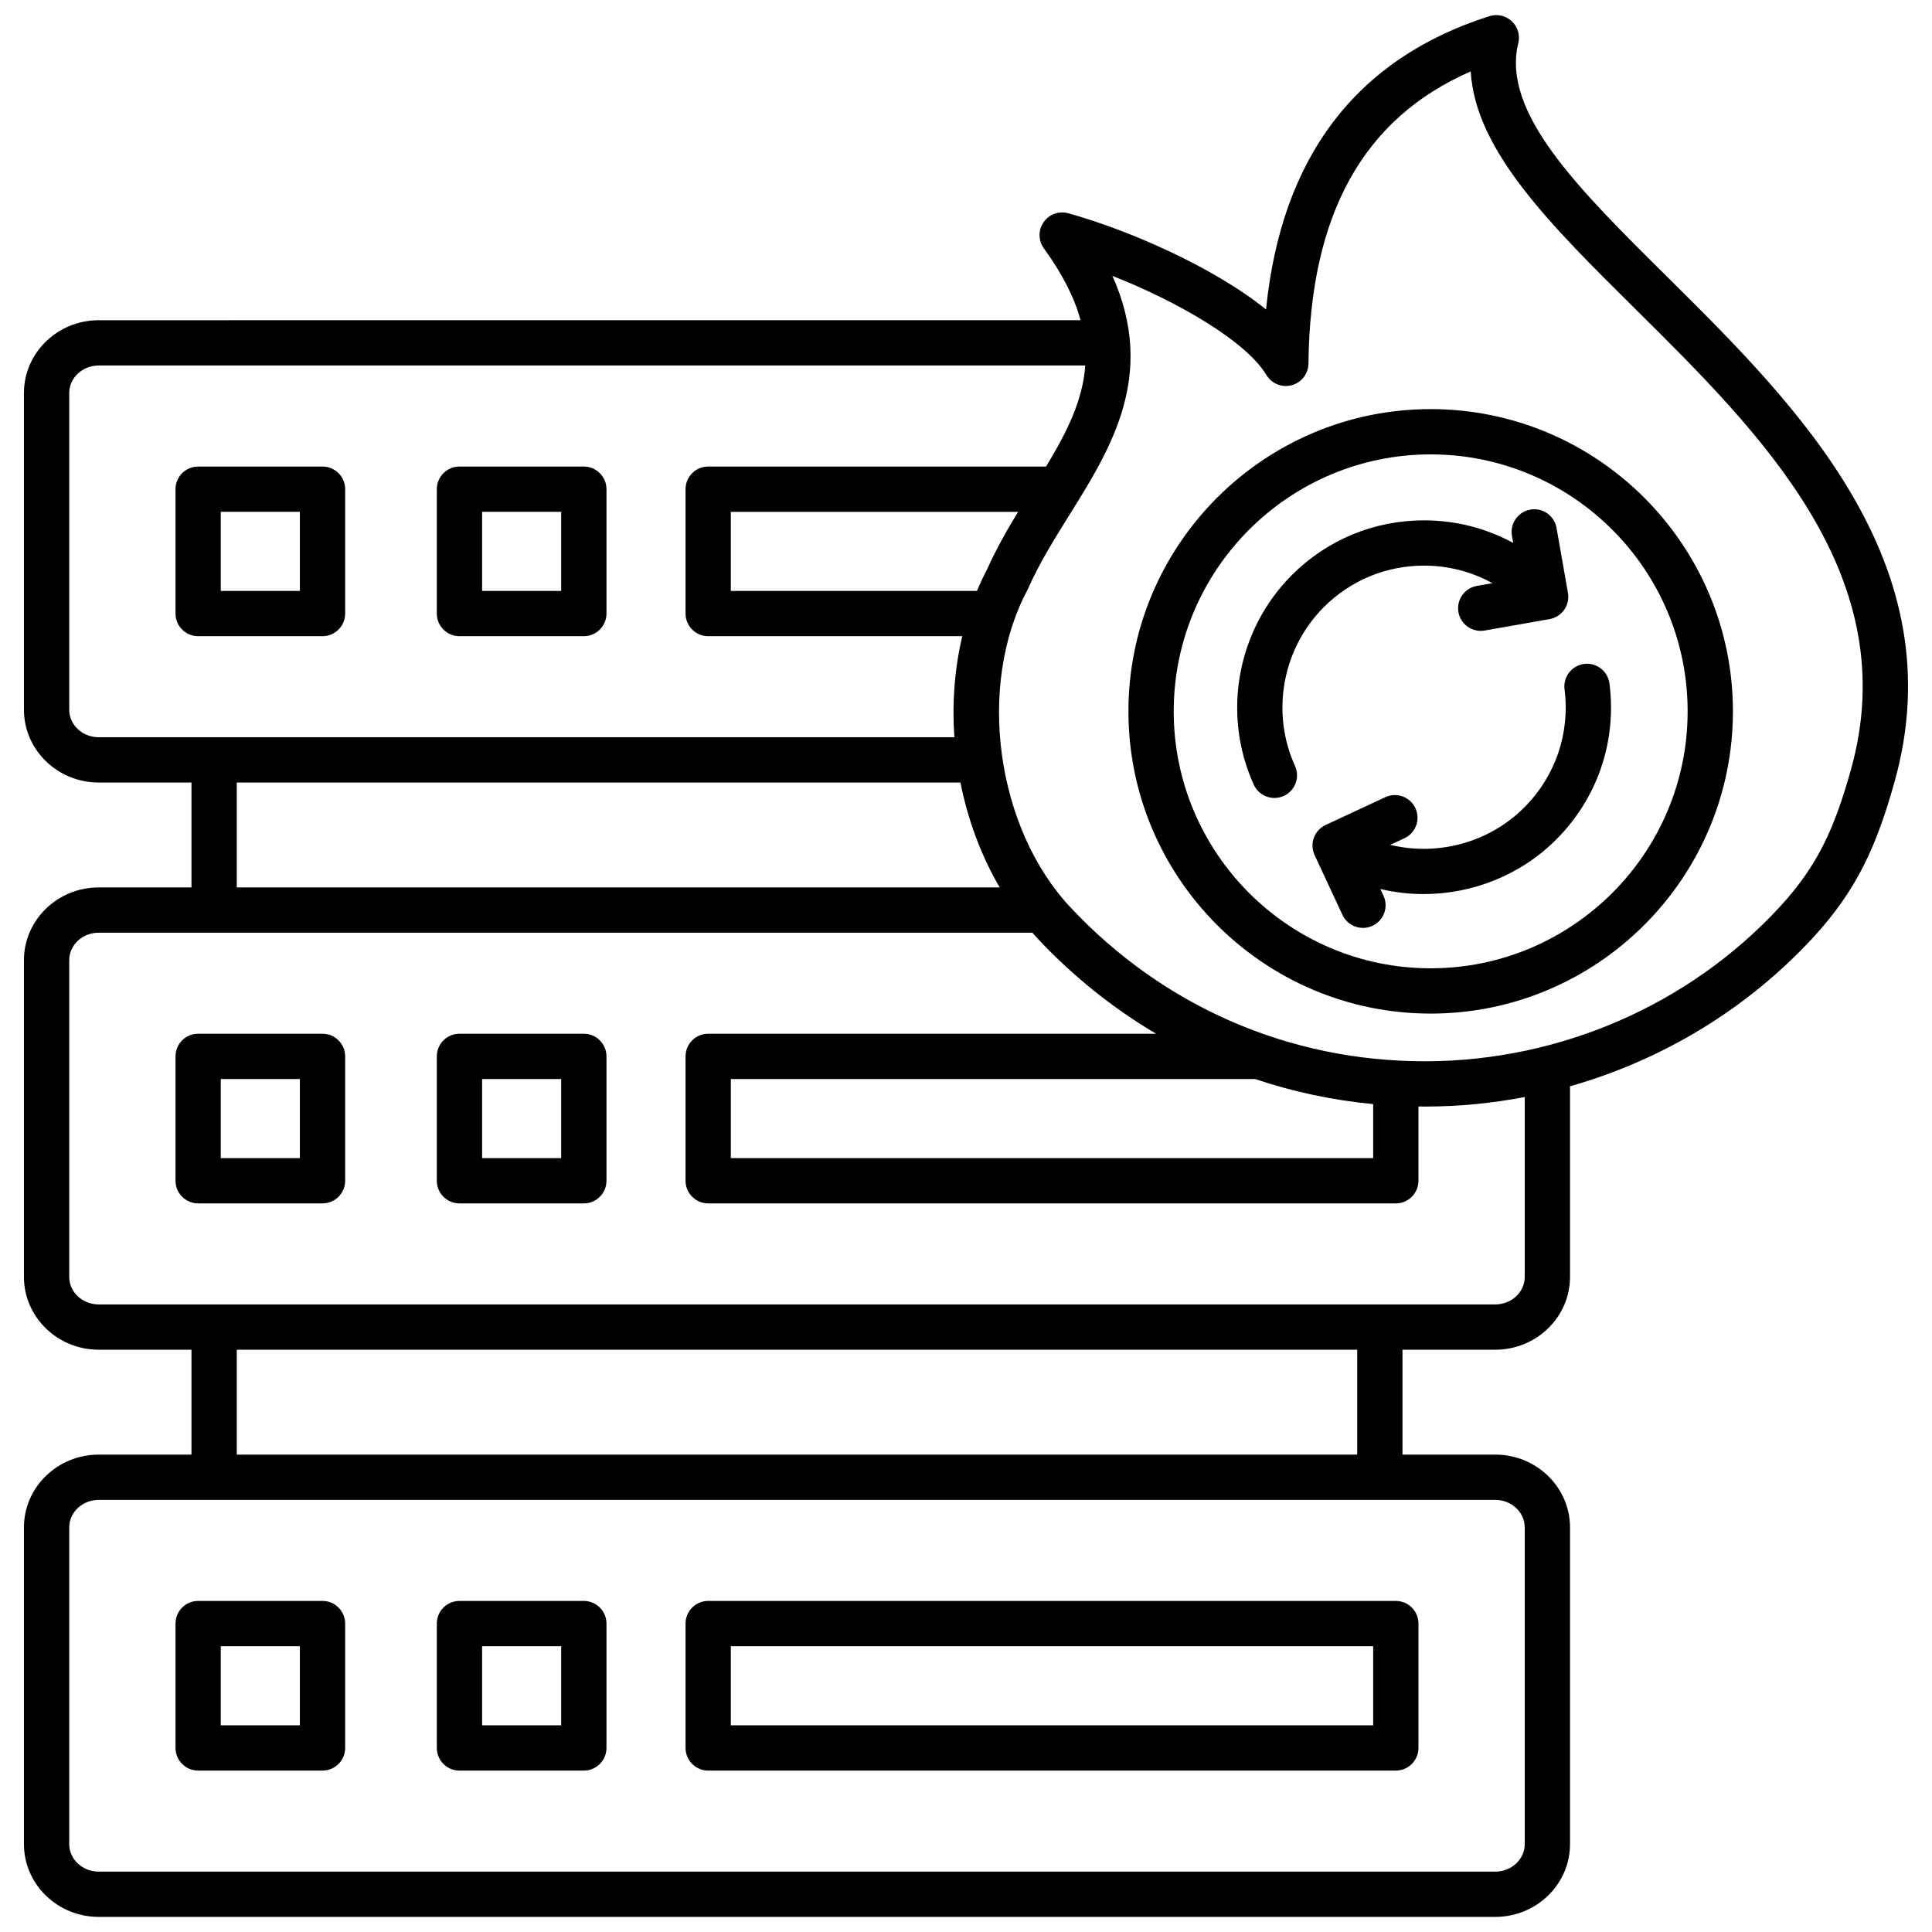 <svg xmlns="http://www.w3.org/2000/svg" viewBox="0 0 512 512"><path d="m85.471,273.951h-32.959c-3.313,0-6,2.687-6,6v32.96c0,3.313,2.687,6,6,6h32.959c3.313,0,6-2.687,6-6v-32.96c0-3.313-2.687-6-6-6Zm-6,32.96h-20.959v-20.96h20.959v20.96Zm-26.959,162.312h32.959c3.313,0,6-2.687,6-6v-32.96c0-3.313-2.687-6-6-6h-32.959c-3.313,0-6,2.687-6,6v32.96c0,3.313,2.687,6,6,6Zm6-32.96h20.959v20.96h-20.959v-20.96Zm129.167,32.96h182.226c3.313,0,6-2.687,6-6v-32.96c0-3.313-2.687-6-6-6h-182.226c-3.313,0-6,2.687-6,6v32.96c0,3.313,2.687,6,6,6Zm6-32.96h170.226v20.96h-170.226v-20.96ZM85.471,123.638h-32.959c-3.313,0-6,2.687-6,6v32.959c0,3.313,2.687,6,6,6h32.959c3.313,0,6-2.687,6-6v-32.959c0-3.313-2.687-6-6-6Zm-6,32.959h-20.959v-20.959h20.959v20.959Zm75.249-32.959h-32.959c-3.313,0-6,2.687-6,6v32.959c0,3.313,2.687,6,6,6h32.959c3.313,0,6-2.687,6-6v-32.959c0-3.313-2.687-6-6-6Zm-6,32.959h-20.959v-20.959h20.959v20.959Zm6,117.354h-32.959c-3.313,0-6,2.687-6,6v32.96c0,3.313,2.687,6,6,6h32.959c3.313,0,6-2.687,6-6v-32.96c0-3.313-2.687-6-6-6Zm-6,32.96h-20.959v-20.96h20.959v20.96Zm-26.959,162.312h32.959c3.313,0,6-2.687,6-6v-32.96c0-3.313-2.687-6-6-6h-32.959c-3.313,0-6,2.687-6,6v32.96c0,3.313,2.687,6,6,6Zm6-32.96h20.959v20.96h-20.959v-20.96ZM441.77,73.309c-23.565-23.342-43.917-43.5-39.409-61.88.517-2.107-.144-4.33-1.729-5.812-1.585-1.481-3.848-1.991-5.915-1.335-35.29,11.212-55.159,37.329-59.201,77.732-14.225-11.475-36.979-21.235-52.426-25.499-2.456-.676-5.075.271-6.527,2.366-1.452,2.095-1.422,4.879.075,6.941,5.063,6.978,8.146,13.236,9.729,19.04H26.153c-10.921,0-19.807,8.653-19.807,19.29v83.931c0,10.637,8.885,19.291,19.807,19.291h24.59v27.801h-24.59c-10.921,0-19.807,8.653-19.807,19.29v83.931c0,10.637,8.885,19.291,19.807,19.291h24.59v27.801h-24.59c-10.921,0-19.807,8.653-19.807,19.29v83.932c0,10.637,8.885,19.29,19.807,19.29h370.111c10.921,0,19.806-8.653,19.806-19.29v-83.932c0-10.637-8.885-19.29-19.806-19.29h-24.59v-27.801h24.59c10.921,0,19.806-8.654,19.806-19.291v-50.52c24.483-6.952,46.852-20.443,64.275-39.259,12.073-13.039,17.087-24.981,21.667-41.203,16.424-58.167-26.085-100.272-60.242-134.104ZM26.153,195.375c-4.305,0-7.807-3.271-7.807-7.291v-83.931c0-4.02,3.502-7.29,7.807-7.29h261.456c-.643,9.301-4.944,17.759-10.388,26.775h-89.542c-3.313,0-6,2.687-6,6v32.959c0,3.313,2.687,6,6,6h67.335c-2.047,8.624-2.724,17.721-2.097,26.777H26.153Zm232.748-38.777h-65.222v-20.959h76.13c-2.979,4.895-5.873,9.959-8.263,15.345-.963,1.825-1.843,3.7-2.646,5.614Zm6.029,78.578H62.744v-27.801h191.781c1.953,9.837,5.452,19.335,10.405,27.801Zm131.334,162.312c4.304,0,7.806,3.271,7.806,7.29v83.932c0,4.02-3.502,7.29-7.806,7.29H26.153c-4.305,0-7.807-3.271-7.807-7.29v-83.932c0-4.02,3.502-7.29,7.807-7.29h370.111Zm-333.521-12v-27.801h296.93v27.801H62.744Zm341.327-47.092c0,4.021-3.502,7.291-7.806,7.291H26.153c-4.305,0-7.807-3.271-7.807-7.291v-83.931c0-4.02,3.502-7.29,7.807-7.29h247.438c.435.491.865.989,1.312,1.467,9.424,10.062,20.012,18.535,31.473,25.309h-118.698c-3.313,0-6,2.687-6,6v32.96c0,3.313,2.687,6,6,6h182.226c3.313,0,6-2.687,6-6v-19.682c.556.006,1.111.021,1.668.021.137,0,.276,0,.414,0,8.813-.025,17.543-.888,26.083-2.524v47.671Zm-71.468-52.445c10.056,3.382,20.538,5.618,31.303,6.644v14.316h-170.226v-20.96h138.923Zm157.862-81.798c-4.182,14.812-8.436,24.985-18.923,36.312-23.908,25.818-58.019,40.684-93.587,40.784-.127,0-.25,0-.378,0-35.916,0-69.258-14.485-93.912-40.811-19.732-21.067-24.854-58.757-11.418-84.017.069-.13.133-.263.193-.397,2.981-6.763,7.069-13.313,11.023-19.648,10.929-17.512,23.1-37.015,11.335-63.265,17.692,6.974,35.482,17.396,40.813,26.27,1.382,2.301,4.125,3.403,6.715,2.7,2.59-.703,4.398-3.042,4.427-5.726.425-39.581,14.513-65.006,43.001-77.422,1.227,20.955,21.081,40.623,43.573,62.9,33.58,33.261,71.64,70.96,57.138,122.318Zm-111.321-95.734c-44.166,0-80.097,35.932-80.097,80.097s35.931,80.096,80.097,80.096,80.096-35.931,80.096-80.096-35.931-80.097-80.096-80.097Zm0,148.192c-37.549,0-68.097-30.548-68.097-68.096s30.548-68.097,68.097-68.097,68.096,30.548,68.096,68.097-30.548,68.096-68.096,68.096Zm-35.955-53.622c1.371,3.018.037,6.574-2.98,7.945-.805.365-1.648.538-2.479.538-2.281,0-4.461-1.307-5.466-3.519-8.495-18.696-4.444-41.017,10.082-55.541,9.358-9.358,21.801-14.513,35.035-14.513,8.392,0,16.462,2.079,23.632,5.981l-.331-1.881c-.574-3.264,1.607-6.375,4.871-6.948,3.268-.572,6.375,1.607,6.948,4.87l3.024,17.205c.007.038.008.075.014.113.008.051.012.101.019.151.045.346.064.691.05,1.029-.001.027-.005.052-.006.079-.02.363-.07.719-.153,1.066-.005.022-.013.044-.019.066-.089.35-.206.691-.354,1.017-.015.033-.033.065-.049.098-.153.32-.331.626-.537.914-.024.033-.051.064-.075.097-.218.292-.461.564-.73.812-.011.01-.019.023-.03.033-.016.015-.036.024-.052.039-.27.241-.562.459-.875.65-.04.024-.08.046-.12.069-.294.17-.604.316-.93.435-.054.02-.108.037-.163.055-.278.093-.563.173-.861.225l-17.204,3.024c-.352.062-.701.092-1.046.092-2.859,0-5.391-2.05-5.902-4.962-.574-3.264,1.607-6.375,4.871-6.948l4.133-.727c-5.488-3.035-11.68-4.655-18.125-4.655-10.029,0-19.458,3.906-26.55,10.997-11.009,11.009-14.08,27.925-7.642,42.092Zm83.338-21.843c1.958,15.344-3.186,30.411-14.112,41.336-9.522,9.522-22.295,14.454-35.142,14.454-3.844,0-7.693-.448-11.466-1.341l.829,1.78c1.399,3.004.098,6.573-2.906,7.973-.819.381-1.681.562-2.529.562-2.261,0-4.426-1.283-5.443-3.468l-7.321-15.721c-.707-1.444-.822-3.139-.255-4.694.001-.003.002-.006.003-.009h0c.128-.35.292-.689.489-1.018.014-.024.027-.049.042-.072.021-.033.037-.067.058-.1.176-.273.375-.521.586-.756.026-.029.05-.058.076-.086.241-.259.502-.49.779-.698.036-.027.07-.054.107-.081.28-.201.575-.374.882-.522.03-.015.055-.037.086-.051l15.836-7.374c3.004-1.396,6.573-.098,7.972,2.907,1.399,3.004.098,6.572-2.906,7.972l-3.768,1.754c12.461,3.015,26.082-.472,35.506-9.896,8.28-8.279,12.178-19.7,10.694-31.332-.419-3.287,1.905-6.292,5.192-6.712,3.288-.42,6.292,1.905,6.711,5.193Z"/></svg>